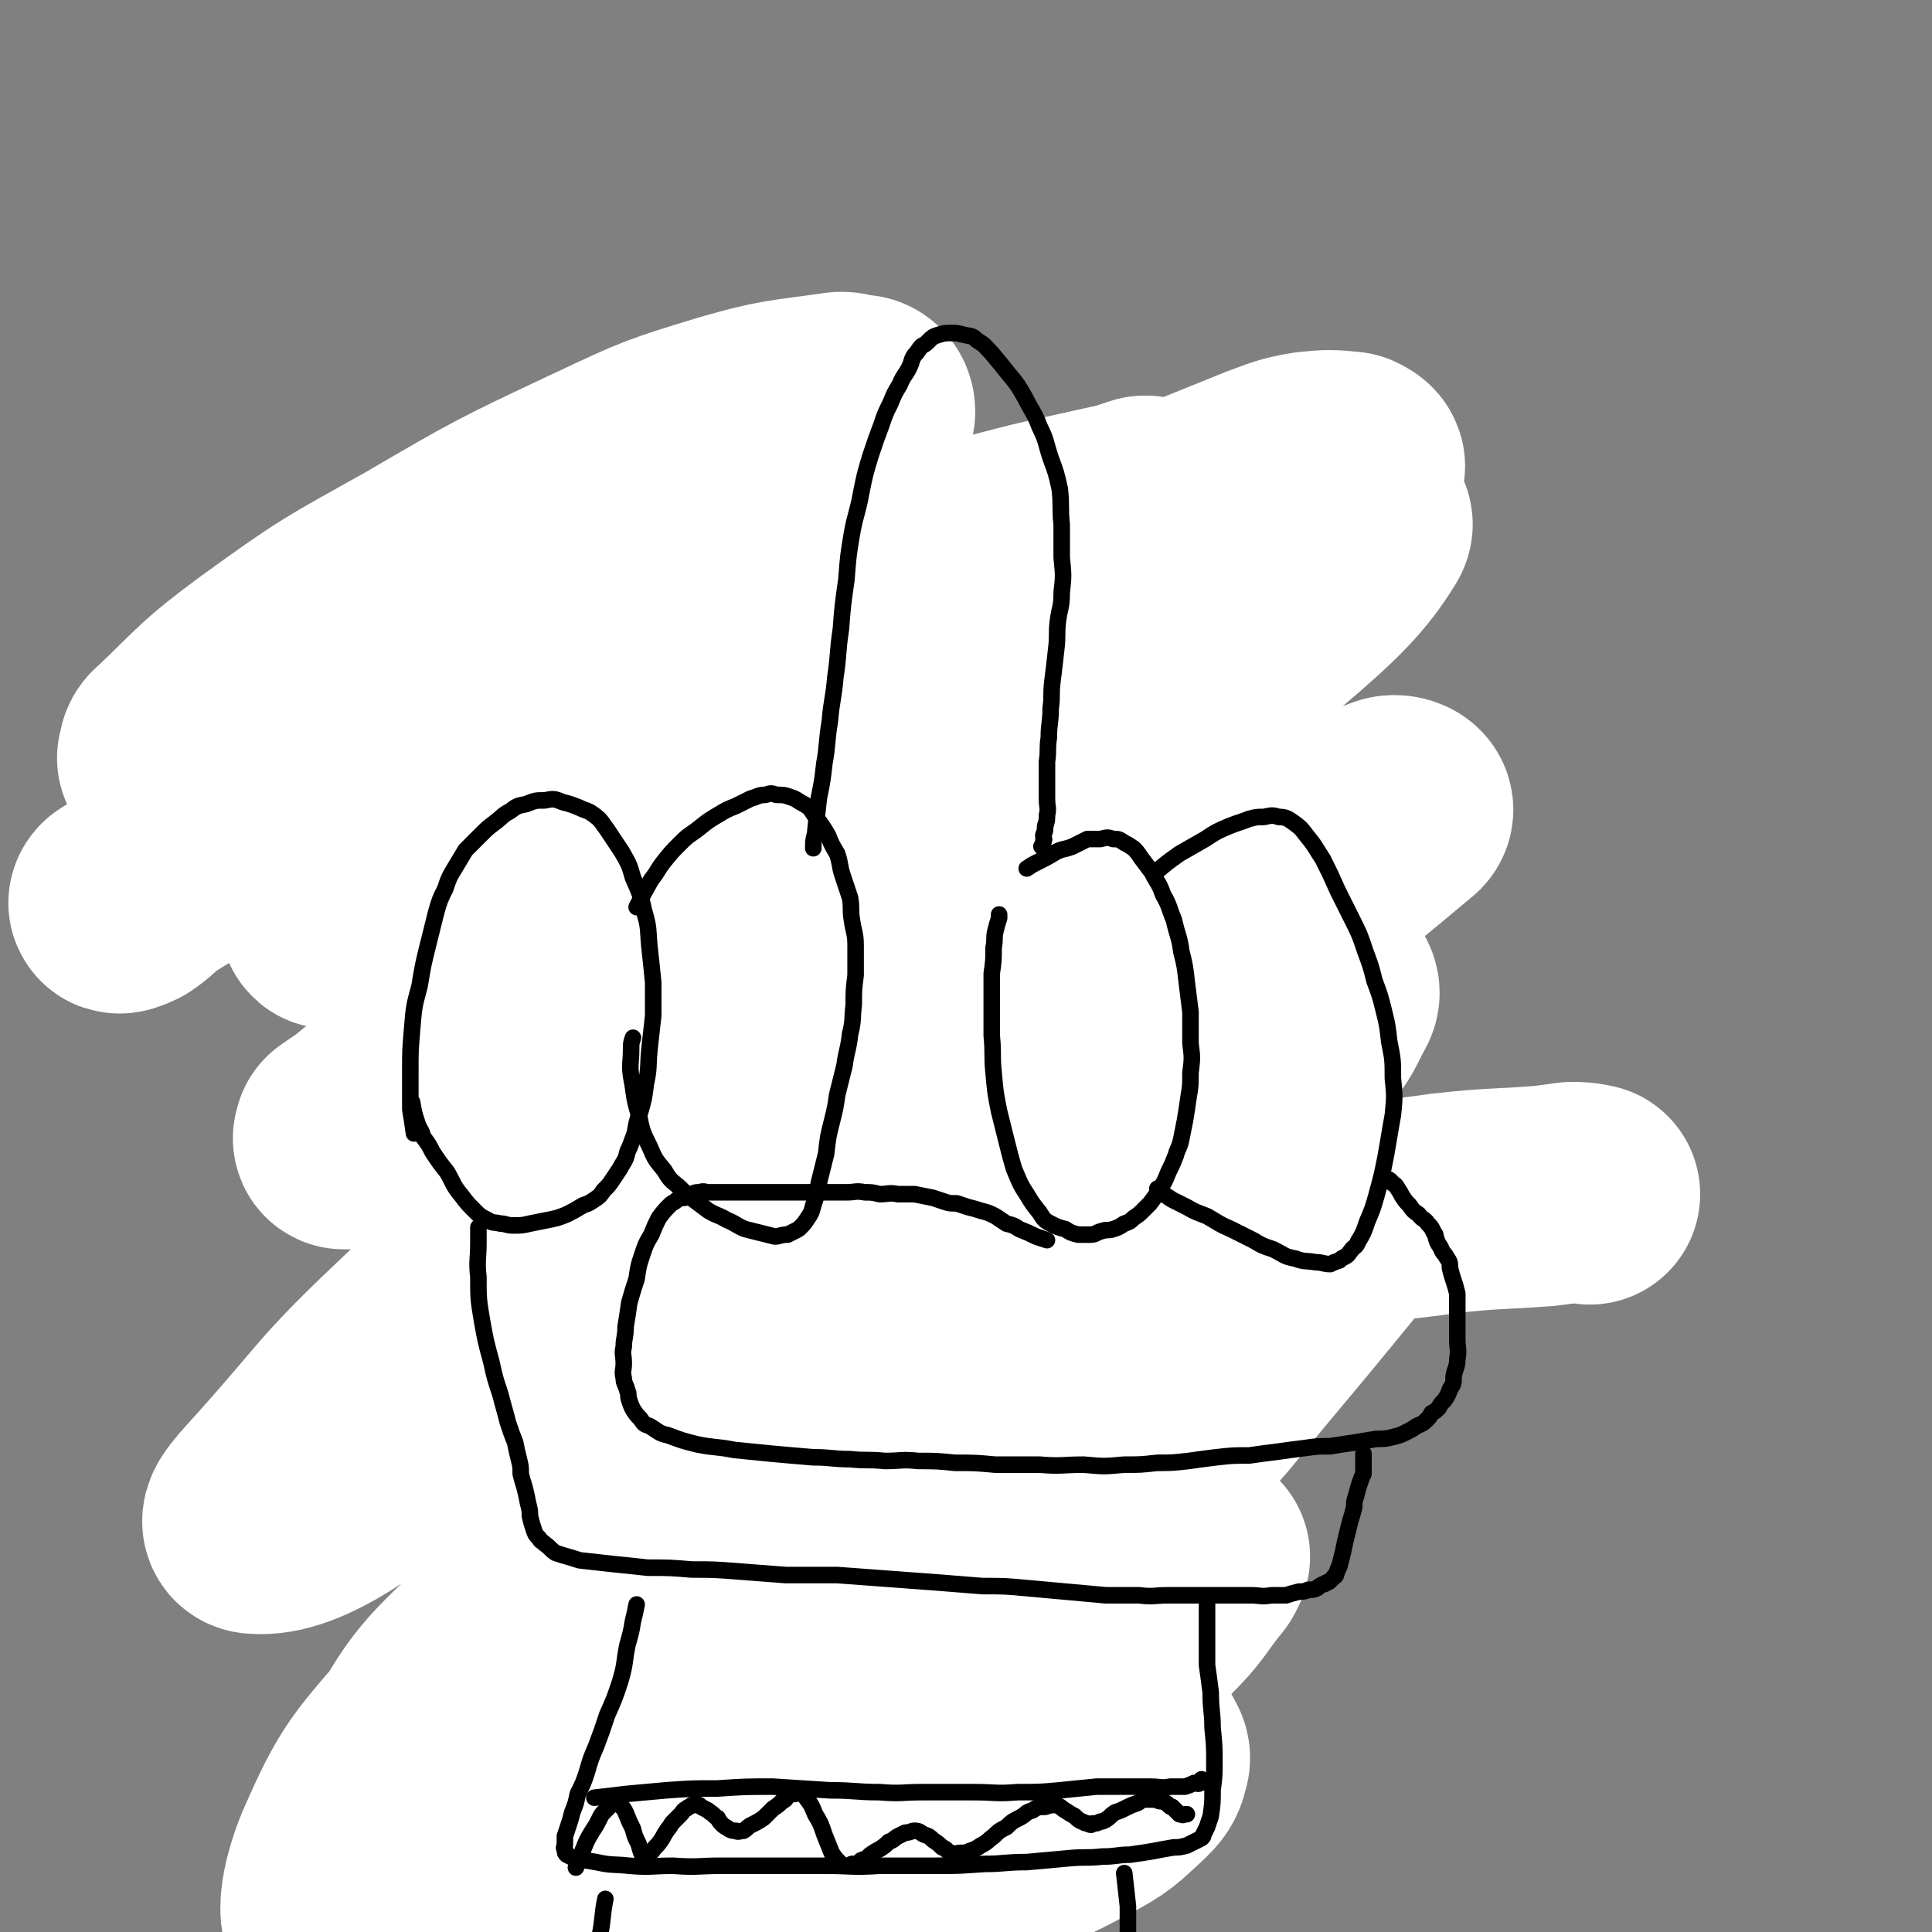 <svg viewBox='0 0 1050 1050' version='1.1' xmlns='http://www.w3.org/2000/svg' xmlns:xlink='http://www.w3.org/1999/xlink'><rect x="0" y="0" width="1050" height="1050" fill="#808080" stroke="none"/><g fill='none' stroke='#000000' stroke-width='9' stroke-linecap='round' stroke-linejoin='round'><path d='M525,320c0,0 0,0 0,0 -3,1 -3,1 -6,2 -6,1 -6,1 -12,3 -5,2 -5,2 -10,3 -4,2 -4,2 -9,4 -4,1 -4,1 -8,3 -4,2 -4,2 -8,3 -5,2 -4,3 -9,5 -4,2 -4,2 -8,5 -4,2 -4,2 -8,5 -4,2 -5,2 -8,5 -5,3 -5,3 -9,6 -4,4 -4,4 -8,7 -4,4 -4,4 -8,8 -5,4 -5,4 -9,8 -3,4 -3,4 -7,8 -3,4 -3,4 -6,9 -3,4 -4,3 -6,8 -3,4 -3,5 -5,9 -2,5 -3,5 -4,10 -2,6 -2,6 -3,11 -1,5 -1,5 -2,9 0,3 -1,3 -1,6 -1,2 0,3 0,5 0,1 -1,2 0,3 0,1 0,1 1,2 0,1 1,1 2,1 2,1 2,2 4,2 4,0 4,0 9,0 5,0 5,0 10,0 6,-1 6,-1 12,-1 6,-1 6,-2 12,-3 7,-1 7,-2 13,-3 7,-2 7,-2 14,-4 7,-1 7,-1 14,-3 6,-1 6,-1 13,-3 5,-2 5,-2 10,-4 6,-2 6,-2 12,-5 6,-3 6,-3 12,-6 6,-4 6,-3 13,-7 6,-3 6,-3 12,-6 6,-4 6,-4 11,-7 6,-3 6,-3 11,-7 4,-3 4,-3 8,-6 4,-2 4,-2 7,-5 3,-2 3,-2 6,-4 2,-1 2,-1 4,-3 2,-1 2,-1 3,-3 1,-1 0,-1 0,-1 '/><path d='M203,547c0,0 0,0 0,0 -3,-7 -3,-7 -6,-13 -2,-7 -2,-7 -5,-13 -2,-7 -2,-8 -5,-15 -2,-8 -2,-7 -5,-15 -1,-6 -1,-6 -3,-11 -1,-6 -2,-6 -3,-12 -2,-6 -2,-6 -3,-13 -2,-7 -2,-7 -2,-15 0,-6 0,-6 0,-13 0,-6 0,-6 0,-11 0,-5 0,-5 1,-10 0,-5 0,-5 1,-10 2,-6 2,-6 4,-11 2,-6 3,-6 5,-12 3,-5 3,-5 5,-10 3,-5 2,-5 5,-9 2,-3 2,-3 5,-6 3,-4 3,-4 7,-7 3,-3 3,-3 6,-5 4,-2 4,-2 8,-4 4,-2 4,-2 8,-3 4,-1 4,-1 8,-1 4,-1 4,0 8,0 3,0 3,-1 6,0 4,1 4,1 7,3 3,1 3,1 5,3 3,2 3,2 5,5 3,3 3,3 5,6 3,4 3,4 5,7 3,5 3,5 5,10 3,6 3,6 5,11 2,5 2,5 4,10 2,6 2,6 4,11 1,5 1,5 3,9 1,3 1,3 2,6 1,3 1,3 2,6 1,1 1,1 2,3 0,1 0,1 0,2 0,1 0,1 0,2 0,0 0,0 0,1 '/><path d='M278,350c0,0 0,0 0,0 1,-5 1,-5 1,-10 1,-5 1,-6 2,-10 1,-6 1,-6 3,-10 1,-5 1,-5 3,-9 2,-3 2,-3 4,-7 1,-3 1,-3 3,-5 2,-3 2,-3 4,-5 2,-3 2,-3 5,-5 3,-2 3,-2 7,-3 3,-1 3,-1 6,-2 4,0 5,0 9,0 3,0 3,0 7,1 3,0 3,0 6,1 4,2 4,2 7,3 3,2 2,2 5,4 2,1 2,1 5,3 2,2 2,2 5,4 2,2 2,2 5,5 2,3 2,3 5,6 2,4 2,4 5,7 2,3 2,3 5,7 2,3 2,3 5,6 2,4 2,4 5,7 1,3 1,3 2,5 2,3 2,3 4,6 2,2 1,2 3,5 2,2 2,1 3,4 2,1 1,1 2,3 1,1 1,1 2,2 1,1 1,1 2,3 0,1 0,1 1,2 1,2 1,2 2,3 1,1 1,1 2,3 0,0 0,0 1,1 1,1 1,1 2,2 1,1 1,1 2,2 0,0 0,0 0,1 0,1 0,1 0,2 0,1 0,1 0,2 0,0 0,0 0,1 0,1 -1,1 0,2 0,0 0,0 0,1 1,0 1,0 1,0 '/><path d='M373,308c0,0 0,0 0,0 0,-3 0,-3 1,-6 0,-5 0,-5 1,-9 2,-4 2,-4 4,-7 1,-4 1,-4 3,-7 2,-3 2,-3 5,-6 2,-2 2,-2 5,-5 3,-3 4,-2 7,-5 4,-2 4,-2 7,-4 3,-2 3,-2 7,-3 2,-1 2,-1 5,-2 3,-1 3,-1 5,-2 3,-1 3,-1 6,-1 2,-1 2,0 5,0 4,0 4,-1 7,0 3,0 3,0 5,1 3,1 3,1 5,2 3,1 3,1 5,2 3,0 3,0 5,1 3,1 3,1 5,2 2,1 2,1 4,2 2,2 2,2 4,4 2,1 2,1 4,3 2,2 2,2 3,3 2,2 2,2 3,4 2,1 2,1 4,3 1,2 1,2 3,3 2,2 2,2 3,4 2,1 2,1 4,3 1,2 1,3 2,5 2,3 2,2 3,5 1,2 1,2 2,4 0,2 0,2 1,4 1,2 1,2 2,4 1,1 1,1 2,3 0,1 0,1 0,3 0,2 0,2 0,3 0,1 0,1 0,2 0,1 0,1 0,1 0,1 0,1 0,2 0,1 0,1 0,2 0,1 0,1 0,1 0,1 0,1 0,1 '/><path d='M522,316c0,0 0,0 0,0 3,0 3,0 7,0 3,0 3,0 7,0 4,0 4,0 8,1 4,0 4,0 7,0 3,1 3,1 7,2 2,1 2,1 5,2 3,1 4,0 7,1 3,1 3,1 5,2 3,1 3,1 5,2 2,0 2,1 4,1 1,1 1,1 3,2 2,1 2,1 3,2 1,0 1,0 2,1 1,1 1,1 2,2 1,1 1,1 2,3 2,1 1,1 3,3 1,2 1,1 3,3 2,3 1,3 3,5 2,3 2,3 4,5 1,3 1,4 2,7 1,3 1,3 1,6 1,4 1,4 2,8 1,4 1,4 2,8 1,4 1,4 2,8 2,4 2,4 4,8 1,4 1,4 2,8 1,3 0,3 1,6 1,3 1,3 2,6 1,3 1,3 2,7 0,3 0,3 1,6 1,3 1,3 2,7 1,4 1,4 2,8 0,3 0,3 1,6 1,3 1,3 2,7 1,2 1,2 2,5 0,3 -1,3 -1,5 0,3 0,3 0,5 0,3 0,3 0,5 0,3 0,3 0,5 0,2 0,2 0,4 0,1 0,1 0,2 0,1 0,1 0,1 0,1 0,1 0,2 0,1 0,1 0,2 0,0 0,0 0,1 '/><path d='M188,533c0,0 0,0 0,0 0,4 0,4 1,8 1,4 1,4 2,7 1,3 0,4 1,7 2,3 2,3 3,6 3,5 3,5 6,9 2,4 2,5 5,9 3,4 3,4 7,9 3,4 3,3 6,7 4,4 3,4 7,7 4,3 4,3 8,7 3,2 3,2 7,4 3,2 3,2 7,4 4,1 4,1 8,3 4,2 3,2 7,3 4,2 4,2 8,2 3,1 3,1 6,1 4,-1 4,-1 7,-1 3,-1 3,-1 5,-2 3,-1 3,0 5,-2 2,-1 2,-1 3,-3 2,-2 2,-2 4,-3 2,-3 2,-3 3,-5 2,-3 2,-3 3,-6 2,-3 3,-3 4,-6 1,-5 0,-5 1,-10 1,-5 1,-5 1,-9 1,-5 1,-5 1,-11 0,-6 0,-6 0,-12 0,-6 0,-6 0,-13 0,-6 0,-6 0,-13 -1,-7 -1,-7 -1,-14 -1,-5 -1,-5 -2,-11 -1,-6 -1,-6 -2,-11 -1,-6 -1,-6 -3,-12 -1,-6 -1,-6 -3,-11 -1,-5 -2,-5 -3,-10 -2,-5 -2,-5 -4,-10 -2,-6 -2,-5 -5,-11 -2,-5 -1,-5 -3,-10 -2,-4 -2,-4 -4,-9 -1,-4 -1,-4 -2,-7 -1,-3 -1,-3 -2,-5 0,-3 -1,-2 -1,-4 -1,-2 0,-2 0,-4 0,0 0,0 0,0 '/><path d='M303,514c0,0 0,0 0,0 2,5 2,5 4,10 2,4 2,4 3,8 2,5 1,5 4,9 2,4 2,4 5,8 3,4 2,4 5,8 2,4 2,4 5,8 3,4 4,4 7,7 3,3 3,3 7,6 3,3 3,3 6,6 3,2 3,2 7,4 4,1 4,1 8,2 4,1 4,2 9,2 4,0 4,0 8,0 4,-1 4,0 7,-1 3,-1 3,-1 6,-2 2,-1 2,0 5,-1 2,-1 2,-1 4,-3 2,-1 1,-1 3,-3 2,-2 2,-1 4,-3 1,-3 1,-3 3,-5 2,-3 2,-3 3,-7 2,-3 2,-3 4,-7 1,-4 1,-4 2,-9 1,-4 1,-4 2,-8 1,-3 1,-3 2,-6 0,-4 1,-4 1,-8 1,-5 1,-5 1,-9 0,-5 0,-5 0,-10 0,-5 0,-5 0,-10 0,-4 0,-4 0,-9 0,-3 0,-3 0,-7 -1,-3 -1,-3 -1,-6 -1,-2 0,-2 0,-4 -1,-2 -1,-1 -1,-3 -1,-1 0,-1 0,-2 0,-1 0,-1 0,-2 0,0 0,0 0,-1 0,-1 0,-1 0,-2 0,-1 0,-1 0,-2 '/><path d='M416,533c0,0 0,0 0,0 5,4 4,4 10,8 5,3 5,3 10,6 5,2 5,2 10,3 5,2 5,3 10,4 4,1 4,0 9,1 4,0 4,0 9,0 3,-1 3,-1 6,-2 3,-2 3,-1 6,-3 2,-1 2,-1 4,-3 3,-2 3,-1 6,-3 2,-3 2,-3 5,-5 2,-3 2,-3 5,-5 2,-3 2,-3 4,-6 2,-3 1,-3 3,-6 1,-3 1,-3 3,-7 2,-3 2,-3 3,-6 2,-3 2,-3 4,-7 2,-4 1,-4 3,-8 2,-4 2,-4 3,-8 2,-3 1,-3 2,-7 1,-3 1,-3 2,-6 0,-4 0,-4 0,-7 1,-3 0,-3 0,-7 0,-3 1,-3 0,-6 0,-4 0,-4 0,-7 -1,-2 -1,-2 -2,-5 -1,-2 -1,-2 -2,-5 -1,-2 -1,-2 -1,-5 -1,-2 -1,-2 -2,-5 -1,-2 -1,-3 -2,-5 0,-2 0,-2 -1,-3 -1,-1 -1,-1 -2,-2 0,0 0,0 0,0 '/><path d='M212,593c0,0 0,0 0,0 1,4 1,4 2,8 1,6 1,6 3,12 2,6 1,6 3,12 2,7 2,7 4,13 2,6 2,6 4,12 3,6 3,6 5,11 3,4 2,5 5,9 3,4 3,4 7,8 3,4 3,4 7,7 3,4 3,4 7,6 5,3 5,3 10,5 6,2 6,2 12,3 7,1 7,1 14,1 8,1 8,1 16,0 9,-1 9,-1 18,-3 9,-2 9,-2 18,-4 10,-2 10,-3 20,-5 9,-2 9,-2 18,-3 8,-1 8,-1 16,-1 7,-1 7,0 15,0 9,0 9,0 18,0 10,-1 10,-1 20,-2 10,-1 10,-1 20,-3 10,-2 10,-2 19,-5 8,-2 8,-2 16,-5 8,-2 8,-2 17,-5 8,-2 8,-2 15,-5 7,-2 7,-2 14,-5 6,-2 6,-2 12,-5 4,-2 4,-2 9,-4 3,-1 3,-1 6,-2 3,-1 3,-1 5,-2 2,-1 2,-1 4,-1 '/><path d='M342,721c0,0 0,0 0,0 2,6 3,6 5,12 1,5 0,5 1,10 0,5 1,5 1,10 1,6 0,6 1,11 0,7 0,7 1,13 0,7 0,7 0,13 0,7 0,7 0,14 0,6 0,6 0,13 0,7 0,7 0,13 -1,7 -1,7 -2,14 0,5 -1,5 -1,11 -1,4 0,4 -1,8 -1,4 -1,4 -2,8 0,4 1,4 1,8 0,2 0,2 0,5 0,1 0,1 0,3 0,2 0,2 0,4 0,0 0,0 0,1 0,1 0,1 0,2 0,1 0,1 0,2 0,0 0,0 0,1 '/><path d='M347,752c0,0 0,0 0,0 -1,-3 -1,-3 -2,-6 -2,-6 -2,-6 -4,-12 -2,-4 -2,-4 -4,-8 -1,-4 -1,-4 -3,-8 -1,-3 -2,-3 -3,-6 -1,-3 -1,-4 -2,-7 -1,-3 -1,-3 -2,-7 0,-2 1,-2 1,-5 0,0 0,0 0,0 '/><path d='M629,494c0,0 0,0 0,0 1,5 1,5 2,10 1,6 1,6 3,12 1,6 1,6 2,12 1,5 0,5 1,11 1,5 2,5 3,10 1,4 1,4 2,9 1,6 1,6 1,11 1,6 1,6 2,12 1,6 1,6 2,12 0,7 0,7 0,14 0,7 0,7 0,14 0,7 1,7 0,15 0,7 0,7 0,15 -1,6 -1,6 -2,13 0,7 1,7 0,13 0,7 0,7 -1,13 0,7 0,7 0,14 -1,6 -1,6 -2,12 -1,6 -1,6 -2,13 0,5 0,5 -1,10 -1,5 -1,5 -2,10 -1,4 -1,4 -1,9 -1,4 -1,4 -2,8 -1,4 -1,4 -2,8 -1,4 -1,4 -1,7 -1,3 -1,3 -2,7 -1,3 -1,3 -2,6 -1,3 -1,3 -1,6 -1,3 -1,2 -2,5 -1,4 -1,4 -2,7 0,3 -1,3 -1,5 -1,2 -1,2 -2,4 -1,2 0,2 -1,4 0,1 1,1 0,2 0,1 0,1 -1,2 0,1 0,1 -1,2 0,0 1,1 0,1 0,1 0,1 -1,2 -1,1 0,1 -1,2 0,0 -1,0 -1,-1 -1,0 -1,0 -2,0 -1,0 -1,0 -2,0 -1,0 -1,0 -2,0 -2,1 -2,1 -3,2 -4,1 -4,1 -8,2 -4,0 -4,0 -9,1 -4,1 -4,1 -8,2 -5,1 -5,1 -10,3 -6,1 -6,1 -13,3 -6,2 -6,2 -13,3 -7,2 -7,3 -14,5 -7,1 -7,1 -13,3 -8,2 -8,2 -16,3 -7,2 -7,2 -14,4 -7,1 -7,1 -14,2 -5,1 -5,1 -11,2 -6,1 -6,1 -12,2 -6,0 -6,0 -12,1 -5,1 -5,1 -11,2 -5,1 -5,1 -10,2 -4,0 -4,0 -8,1 -4,1 -4,1 -8,2 -3,1 -3,1 -7,2 -3,0 -3,0 -6,1 -3,1 -4,1 -7,2 -2,1 -2,1 -4,1 -3,1 -3,1 -5,2 -3,1 -3,1 -5,2 -2,1 -2,1 -4,1 -2,1 -2,2 -4,2 -1,1 -1,0 -3,0 -1,0 -1,0 -1,0 -1,0 -1,0 -2,0 '/><path d='M353,892c0,0 0,0 0,0 -3,6 -3,5 -6,11 -2,4 -2,4 -3,8 -2,4 -1,4 -3,7 0,3 -1,3 -1,5 -1,3 -1,3 -1,5 -1,2 0,2 0,4 0,1 0,1 0,2 0,1 0,1 0,2 1,1 1,0 2,0 3,1 3,1 5,1 4,1 4,0 7,0 5,-1 5,-1 10,-2 6,-1 6,0 12,-1 6,-2 6,-2 13,-4 6,-1 6,-1 13,-2 5,-1 5,-1 10,-1 6,-1 6,-1 12,-2 5,-1 5,-1 11,-2 6,-1 6,-1 12,-1 5,-1 5,-1 11,-2 7,-1 7,-1 14,-2 6,0 6,-1 11,-1 6,-1 6,-1 12,-2 6,-1 6,-1 12,-2 6,-1 6,-1 12,-2 6,-2 6,-2 11,-4 5,-1 5,-2 10,-3 3,-1 4,-1 8,-1 4,-1 4,-1 8,-2 4,-1 4,-1 8,-2 4,-1 4,-1 8,-2 4,-1 4,-1 7,-2 4,-1 4,-1 8,-2 3,0 3,0 7,-1 2,-1 2,-1 5,-2 2,-1 2,-1 5,-2 2,-1 2,-1 5,-1 2,-1 2,-1 5,-2 1,-1 1,-1 3,-2 1,-1 1,-1 3,-1 2,-1 2,0 3,-1 2,0 2,0 4,-1 1,0 1,0 2,0 1,-1 1,0 2,-1 1,0 1,0 2,-1 0,0 -1,-1 -1,-1 0,-1 0,-1 0,-2 0,-1 0,-1 0,-2 0,0 0,0 0,-1 0,-1 0,-1 0,-2 0,-1 0,-1 0,-2 0,0 0,0 0,-1 0,-1 0,-1 0,-2 0,-1 0,-1 0,-2 0,-1 1,-1 0,-3 0,-2 0,-2 -1,-3 -1,-2 -1,-2 -2,-4 -1,-1 -1,-1 -1,-3 -1,-2 -1,-2 -2,-3 -1,-2 -1,-2 -2,-4 0,-1 0,-1 -1,-2 -1,-1 -1,-1 -2,-2 -1,-1 -1,-1 -2,-3 0,0 -1,0 -1,-1 -1,-1 0,-1 -1,-2 0,0 0,0 0,-1 '/><path d='M360,906c0,0 0,0 0,0 -4,7 -4,6 -8,13 -2,4 -2,5 -4,10 -2,4 -2,4 -4,8 -1,3 -1,3 -2,7 0,2 -1,2 -1,4 -1,2 0,2 0,3 0,0 0,0 0,0 '/><path d='M398,891c0,0 0,0 0,0 -3,7 -3,7 -6,14 -1,4 -1,4 -2,9 0,3 0,3 -1,7 -1,2 -1,2 -1,5 -1,1 -1,2 -2,2 0,0 0,-2 1,-3 0,-1 0,-1 1,-2 0,-3 0,-3 1,-6 1,-3 1,-3 2,-6 1,-3 1,-3 1,-6 1,-3 1,-3 2,-5 1,-3 1,-3 2,-5 1,-2 1,-2 1,-4 1,-2 1,-2 2,-4 1,-1 1,-1 2,-3 0,-1 0,-1 0,-2 0,-1 0,-1 0,-2 0,-1 0,-1 0,-2 0,-1 0,-1 0,-1 0,-1 0,-1 0,-2 0,-1 -1,-1 0,-1 0,0 0,1 1,2 1,1 1,1 2,3 1,3 1,3 2,6 2,3 2,3 4,7 1,4 1,4 3,8 1,2 1,2 2,4 '/><path d='M453,879c0,0 0,0 0,0 -1,3 -2,3 -2,5 -2,6 -2,6 -3,12 -2,6 -2,6 -3,12 -1,5 -1,5 -2,10 -1,4 0,4 -1,7 -1,3 -2,3 -2,5 -1,2 0,2 0,4 0,1 0,2 0,1 0,0 -1,-1 0,-2 0,-2 0,-2 0,-4 1,-3 1,-4 3,-7 3,-6 3,-6 7,-12 2,-4 2,-4 5,-9 2,-4 2,-4 5,-8 2,-4 2,-4 4,-8 1,-3 1,-3 3,-5 1,-3 1,-3 3,-6 2,-2 2,-2 4,-4 1,-1 1,-1 3,-3 1,-1 1,-1 2,-2 1,-1 1,-1 2,-2 0,0 0,-1 1,-1 1,1 1,2 1,3 1,3 0,3 1,6 0,4 0,4 1,8 1,4 1,4 1,8 1,4 1,4 2,7 1,3 1,3 2,6 0,3 0,3 0,6 1,2 1,2 1,5 0,1 -1,1 0,2 0,0 1,0 2,-1 1,-1 1,-2 2,-3 2,-3 2,-3 3,-6 3,-5 3,-5 5,-10 2,-4 2,-4 4,-9 2,-3 2,-3 3,-7 1,-3 1,-3 2,-5 1,-2 1,-2 2,-4 1,-2 1,-2 1,-3 1,-1 0,-1 1,-2 0,-1 -1,-1 0,-1 0,3 0,4 1,8 1,4 1,4 2,8 1,5 0,5 1,10 1,4 1,4 2,8 1,4 1,4 2,7 0,3 1,3 1,5 1,1 1,1 1,2 0,1 0,1 1,1 1,0 1,0 1,-1 1,0 1,0 2,-2 2,-2 1,-2 3,-5 2,-5 3,-5 5,-10 2,-4 2,-4 3,-8 2,-4 2,-3 4,-7 1,-2 0,-3 1,-5 1,-2 1,-2 2,-4 1,-2 0,-2 2,-4 1,-2 1,-2 3,-3 2,-1 2,-1 3,-2 2,0 2,0 4,0 1,1 1,1 2,2 2,2 2,2 3,4 2,2 2,2 4,5 2,4 2,4 5,8 1,1 1,1 1,1 2,1 2,0 3,-1 1,-1 1,-1 2,-3 1,-4 1,-4 3,-9 2,-5 1,-5 3,-10 2,-4 2,-4 4,-8 1,-3 0,-3 1,-6 1,-3 1,-3 2,-6 1,-2 1,-2 1,-4 1,-1 1,-1 2,-2 1,-1 1,-1 2,-2 0,0 1,-1 1,-1 1,0 1,1 2,1 1,1 1,1 2,2 1,2 1,2 2,5 2,2 2,2 3,5 1,3 1,3 2,5 0,3 1,3 1,4 1,2 1,2 2,4 1,1 1,1 2,3 1,2 1,2 1,3 0,0 0,0 0,0 '/><path d='M396,904c0,0 0,0 0,0 2,4 2,4 5,8 3,3 3,3 6,6 3,3 3,3 5,5 2,2 2,2 4,4 2,1 2,1 4,1 2,1 2,1 4,0 1,0 1,0 3,-2 2,-2 2,-2 3,-4 3,-5 3,-5 5,-9 3,-4 3,-4 5,-9 2,-3 2,-3 3,-7 1,-2 0,-2 2,-4 0,-2 1,-2 2,-4 0,0 0,0 1,-1 '/><path d='M354,908c0,0 0,0 0,0 6,4 6,4 11,7 4,3 4,3 7,6 3,3 4,2 7,5 3,3 2,3 5,5 2,1 2,1 4,1 1,1 1,1 3,1 0,1 0,0 1,0 '/></g>
<g fill='none' stroke='#FAE80B' stroke-width='9' stroke-linecap='round' stroke-linejoin='round'><path d='M373,928c0,0 0,0 0,0 1,8 1,8 2,16 0,6 0,6 0,13 0,8 0,8 0,17 -1,9 0,10 -2,19 -1,12 -2,12 -4,23 -3,12 -3,12 -6,24 -3,11 -2,11 -6,22 -4,10 -5,10 -9,19 -4,8 -5,8 -9,16 -3,7 -3,8 -6,15 -3,5 -3,5 -5,10 -1,3 -1,3 -2,5 '/></g>
<g fill='none' stroke='#FFFFFF' stroke-width='120' stroke-linecap='round' stroke-linejoin='round'><path d='M91,412c0,0 0,0 0,0 1,-3 0,-4 3,-6 24,-23 23,-24 50,-44 40,-29 41,-29 84,-53 48,-28 48,-28 99,-52 34,-16 34,-16 70,-27 28,-8 29,-7 57,-11 5,-1 5,0 11,1 2,0 3,0 4,1 1,1 1,2 1,3 -7,8 -8,9 -16,15 -32,23 -32,23 -65,43 -48,30 -48,29 -98,57 -49,29 -52,25 -99,56 -57,39 -55,42 -111,85 -5,4 -5,5 -11,9 -2,1 -7,3 -5,1 22,-14 26,-17 53,-32 55,-30 55,-30 111,-56 58,-27 58,-27 117,-50 41,-15 41,-14 83,-26 58,-17 58,-16 116,-32 19,-5 19,-5 37,-9 18,-4 18,-4 36,-8 3,-1 3,-1 5,-2 0,0 -1,0 -1,0 -27,9 -27,9 -53,20 -56,22 -57,22 -112,45 -56,24 -56,24 -111,50 -43,19 -44,17 -85,40 -29,17 -28,19 -56,38 -6,5 -6,5 -11,10 -4,3 -4,4 -8,7 -3,3 -3,3 -5,7 -1,2 -2,2 -2,5 0,1 0,3 2,2 14,-3 15,-4 29,-10 54,-25 53,-26 106,-53 61,-31 60,-32 121,-63 62,-32 62,-33 125,-62 62,-28 62,-27 126,-53 11,-4 12,-5 24,-7 10,-1 11,-1 21,0 2,1 4,2 3,3 -7,10 -7,12 -17,19 -49,35 -50,35 -102,66 -64,40 -66,37 -131,77 -65,39 -65,40 -128,82 -67,45 -67,46 -134,93 -11,7 -11,7 -22,15 -7,6 -8,6 -15,11 0,1 -1,2 0,2 23,-12 24,-12 48,-26 63,-37 63,-37 125,-77 74,-48 73,-50 147,-98 58,-38 58,-38 118,-73 46,-28 46,-29 94,-53 9,-5 24,-11 21,-6 -11,18 -22,29 -49,52 -55,49 -58,45 -116,91 -72,56 -74,53 -143,112 -107,92 -107,93 -209,190 -38,36 -36,38 -71,77 -8,9 -19,20 -13,20 11,1 26,-4 47,-18 68,-44 65,-48 131,-96 73,-53 70,-56 146,-106 113,-74 113,-73 230,-141 30,-17 32,-17 63,-29 3,-1 8,1 6,3 -94,79 -101,77 -197,159 -76,65 -78,64 -148,135 -94,95 -95,96 -181,199 -29,34 -32,35 -49,74 -7,17 -12,40 0,38 39,-9 57,-23 104,-60 52,-41 49,-46 95,-95 57,-60 53,-64 111,-123 76,-77 79,-73 157,-148 27,-27 28,-27 53,-56 9,-9 8,-10 14,-21 1,-2 2,-3 1,-5 -1,-1 -2,-1 -4,0 -22,13 -23,13 -43,29 -46,35 -45,36 -89,73 -52,45 -54,43 -102,92 -46,48 -45,50 -86,102 -31,39 -31,39 -59,80 -28,41 -28,42 -53,84 -5,9 -4,9 -8,18 -1,4 -2,4 -2,7 0,2 0,3 1,2 8,-2 10,-2 17,-8 45,-36 44,-38 87,-76 57,-50 55,-52 112,-101 49,-43 49,-44 100,-84 53,-42 54,-41 109,-81 10,-7 10,-7 20,-13 8,-5 12,-8 17,-8 2,-1 -1,3 -3,6 -9,12 -9,13 -19,25 -31,38 -31,37 -62,75 -34,39 -34,39 -67,79 -31,36 -30,36 -60,72 -17,20 -17,20 -34,41 -11,13 -11,13 -21,27 -11,14 -12,14 -22,28 -7,9 -7,9 -13,18 -3,5 -3,5 -5,10 -1,1 -2,2 -1,3 0,1 0,0 1,0 8,-6 9,-5 16,-11 31,-29 30,-30 61,-60 28,-27 27,-27 56,-53 22,-19 22,-19 45,-38 11,-9 11,-9 22,-18 6,-4 6,-4 12,-7 3,-2 3,-2 6,-4 1,0 1,-1 1,-1 -1,2 -1,3 -3,5 -11,14 -10,15 -22,27 -25,27 -25,27 -51,52 -26,25 -27,24 -53,47 -21,18 -21,18 -43,35 -22,16 -21,19 -45,32 -31,16 -32,15 -65,26 -9,4 -9,3 -18,3 -6,1 -6,1 -11,0 -3,-1 -4,-1 -6,-3 -2,-3 -4,-3 -3,-7 2,-12 2,-13 9,-24 10,-17 10,-18 25,-32 19,-18 20,-18 42,-32 23,-14 24,-13 49,-23 21,-8 22,-8 43,-13 16,-4 16,-3 32,-5 15,-2 15,-2 30,-2 13,1 13,0 25,3 9,2 8,3 16,7 5,2 6,2 10,5 3,2 3,2 5,5 1,2 2,3 1,5 -1,5 -2,6 -6,10 -12,11 -12,12 -27,20 -23,12 -24,13 -49,19 -27,7 -28,5 -56,7 -34,3 -34,1 -68,3 -28,0 -28,1 -56,1 -26,0 -26,0 -52,-2 -23,-1 -23,-1 -46,-3 -15,-1 -16,1 -31,-2 -8,-2 -9,-2 -15,-6 -5,-3 -7,-4 -7,-9 2,-16 2,-18 10,-32 21,-34 20,-37 49,-64 52,-50 54,-50 114,-91 60,-41 60,-44 126,-73 89,-40 91,-38 185,-65 46,-14 47,-9 95,-16 27,-3 27,-2 54,-4 8,-1 8,-1 15,-2 5,0 5,0 10,1 '/></g>
<g fill='none' stroke='#000000' stroke-width='9' stroke-linecap='round' stroke-linejoin='round'><path d='M225,616c0,0 0,0 0,0 -1,-7 -1,-7 -2,-13 0,-10 0,-10 0,-21 0,-11 0,-11 1,-23 1,-12 1,-12 4,-23 2,-12 2,-12 5,-24 2,-8 2,-8 4,-16 2,-7 2,-7 5,-13 2,-6 2,-6 5,-11 3,-5 3,-5 6,-10 4,-4 4,-4 8,-8 4,-4 4,-4 8,-7 4,-3 4,-4 8,-6 4,-3 4,-3 9,-4 5,-2 5,-2 10,-2 5,-1 5,-1 10,1 4,1 4,1 9,3 4,2 4,1 8,4 4,3 4,4 7,8 4,6 4,6 8,12 4,7 4,7 6,14 4,9 4,9 6,18 3,10 2,10 3,20 1,9 1,9 2,19 0,9 0,9 0,18 -1,9 -1,9 -2,18 -1,10 0,10 -2,19 -1,8 -1,8 -3,15 -2,6 -2,6 -3,12 -2,5 -2,6 -4,10 -1,5 -2,5 -4,9 -2,3 -2,3 -4,6 -2,3 -2,3 -5,6 -2,3 -2,3 -5,5 -3,2 -3,2 -6,3 -5,3 -5,3 -9,5 -5,2 -5,2 -10,3 -5,1 -5,1 -10,2 -4,1 -5,1 -9,1 -4,0 -4,-1 -7,-1 -4,-1 -4,0 -7,-2 -4,-2 -4,-2 -7,-5 -4,-4 -4,-4 -7,-8 -5,-6 -4,-6 -8,-13 -4,-5 -4,-5 -8,-11 -2,-4 -2,-4 -5,-8 -1,-4 -2,-4 -3,-7 -2,-6 -2,-6 -3,-12 '/><path d='M346,493c0,0 0,0 0,0 4,-8 4,-8 8,-15 4,-5 3,-5 7,-10 4,-5 4,-5 9,-10 5,-5 5,-4 10,-8 5,-4 5,-4 10,-7 5,-3 5,-3 10,-5 4,-2 4,-2 8,-4 4,-1 4,-2 8,-2 3,-1 3,-1 6,0 4,0 4,0 7,1 3,1 3,1 6,3 2,1 2,1 5,3 2,3 2,3 4,6 3,4 3,4 6,9 2,5 2,5 5,10 2,6 1,6 3,12 2,6 2,6 4,12 1,6 0,6 1,12 1,7 2,7 2,14 0,8 0,8 0,16 -1,8 -1,8 -1,16 -1,8 0,8 -2,16 -1,9 -2,9 -3,17 -2,8 -2,8 -4,16 -1,7 -1,7 -3,15 -2,8 -2,8 -3,17 -2,8 -2,8 -4,16 -1,6 -1,6 -3,12 -1,4 -1,4 -3,7 -2,3 -2,3 -4,5 -1,1 -1,1 -3,2 -2,1 -2,1 -4,2 -4,0 -4,1 -7,1 -4,-1 -4,-1 -8,-2 -4,-1 -4,-1 -8,-2 -5,-2 -5,-3 -10,-5 -5,-3 -5,-2 -10,-5 -4,-3 -4,-3 -8,-6 -4,-3 -4,-3 -8,-7 -5,-4 -5,-4 -8,-9 -5,-6 -5,-6 -8,-13 -4,-8 -4,-8 -6,-18 -3,-10 -2,-10 -4,-20 -1,-7 0,-7 0,-15 0,-3 0,-3 1,-6 '/><path d='M442,461c0,0 0,0 0,0 0,-4 0,-4 1,-8 1,-10 1,-10 2,-19 2,-10 2,-10 3,-19 2,-11 1,-11 3,-23 1,-12 2,-12 3,-24 2,-13 1,-13 3,-26 1,-13 1,-13 3,-27 1,-13 1,-13 3,-25 2,-11 3,-11 5,-22 2,-10 2,-10 5,-20 3,-9 3,-9 6,-17 2,-6 2,-6 5,-12 2,-5 2,-5 5,-10 2,-5 3,-5 5,-9 2,-4 1,-4 3,-7 2,-2 2,-3 4,-5 2,-1 2,-1 4,-3 2,-2 2,-2 5,-3 3,-1 4,-1 7,-1 3,0 3,0 7,1 4,1 4,0 7,3 5,3 4,3 8,7 5,6 5,6 9,11 5,6 5,6 9,13 4,8 5,8 8,16 4,8 3,8 6,17 3,8 3,8 5,17 1,10 0,10 1,19 0,9 0,9 0,18 1,10 1,10 0,19 0,8 -1,8 -2,15 -1,8 0,8 -1,16 -1,9 -1,9 -2,17 -1,8 0,8 -1,15 0,8 -1,8 -1,16 -1,6 0,6 -1,13 0,5 0,5 0,11 0,5 0,5 0,9 0,5 1,5 0,9 0,3 0,3 -1,6 0,3 0,2 -1,5 0,2 1,2 0,3 0,2 0,2 -1,3 '/><path d='M558,472c0,0 0,0 0,0 3,-2 3,-2 5,-3 6,-3 6,-3 11,-6 4,-2 4,-1 9,-3 4,-2 4,-2 8,-4 4,0 4,0 7,0 4,-1 4,-1 7,0 3,0 3,0 6,2 2,1 2,1 5,3 2,2 2,2 4,5 3,4 3,4 6,8 3,6 4,6 6,12 4,7 3,7 6,14 2,9 3,9 4,17 2,8 2,8 3,17 1,8 1,8 2,16 0,8 0,8 0,17 1,8 1,8 0,16 0,7 0,7 -1,13 -1,7 -1,7 -2,13 -1,5 -1,5 -2,10 -1,5 -2,5 -3,9 -2,5 -2,5 -4,9 -2,5 -2,5 -5,10 -2,3 -2,3 -5,7 -2,2 -2,2 -5,5 -1,1 -1,1 -4,3 -2,2 -2,2 -5,3 -3,2 -3,2 -6,3 -3,1 -3,0 -6,1 -4,1 -3,2 -7,2 -3,0 -3,0 -6,0 -4,-1 -4,-1 -7,-3 -4,-1 -4,-1 -8,-3 -4,-2 -4,-3 -6,-6 -4,-5 -4,-5 -7,-10 -4,-6 -4,-7 -7,-14 -2,-7 -2,-7 -4,-15 -2,-8 -2,-8 -4,-16 -2,-10 -2,-10 -3,-21 -1,-10 0,-10 -1,-20 0,-9 0,-9 0,-17 0,-9 0,-9 0,-17 1,-7 1,-7 1,-14 1,-5 0,-5 1,-9 1,-4 1,-4 2,-7 0,-1 0,-1 0,-2 '/><path d='M627,475c0,0 0,0 0,0 7,-6 7,-6 14,-11 7,-4 7,-4 14,-8 6,-4 6,-4 13,-7 5,-2 6,-2 11,-4 4,-1 4,-1 8,-1 4,-1 5,-1 8,0 4,0 5,1 8,3 4,3 4,3 7,7 5,6 5,7 9,13 4,8 4,8 8,17 4,8 4,8 8,16 4,8 4,8 7,17 3,8 3,8 5,16 3,8 3,8 5,16 2,8 2,8 3,17 2,10 2,10 2,20 1,10 1,10 0,20 -2,11 -2,12 -4,23 -2,10 -2,10 -5,21 -2,7 -2,7 -5,14 -2,6 -2,6 -5,11 -1,3 -2,2 -4,5 -1,1 -1,2 -3,3 -2,1 -2,1 -3,2 -3,1 -3,1 -5,2 -4,0 -4,-1 -8,-1 -5,-1 -6,0 -11,-2 -6,-1 -6,-2 -12,-5 -6,-2 -6,-2 -11,-5 -6,-3 -6,-3 -12,-6 -7,-3 -6,-3 -13,-7 -5,-2 -6,-2 -11,-5 -4,-2 -4,-2 -8,-4 -3,-2 -3,-2 -6,-4 -1,-1 -1,-1 -2,-2 '/><path d='M569,674c0,0 0,0 0,0 -3,-1 -3,-1 -6,-2 -4,-2 -4,-2 -9,-4 -3,-2 -3,-2 -7,-3 -3,-2 -3,-2 -6,-4 -4,-2 -4,-2 -8,-3 -3,-1 -3,-1 -7,-2 -3,-1 -3,-1 -6,-2 -4,0 -4,0 -7,-1 -3,-1 -3,-1 -6,-2 -5,-1 -5,-1 -10,-2 -5,0 -5,0 -9,0 -5,-1 -5,0 -10,0 -4,-1 -4,-1 -8,-1 -5,-1 -5,0 -10,0 -5,0 -5,0 -10,0 -6,0 -6,0 -11,0 -5,0 -5,0 -10,0 -5,0 -5,0 -10,0 -5,0 -5,0 -10,0 -4,0 -4,0 -9,0 -4,0 -4,0 -8,0 -3,0 -3,0 -7,0 -2,0 -2,-1 -5,0 -2,0 -2,0 -4,1 -2,1 -2,1 -4,2 -2,0 -2,0 -4,1 -2,2 -2,1 -4,3 -3,3 -3,3 -6,7 -2,4 -2,4 -4,9 -3,5 -3,5 -5,11 -2,6 -2,6 -3,13 -2,6 -2,6 -4,13 -1,7 -1,7 -2,13 0,6 -1,6 -1,11 -1,4 0,4 0,9 0,4 -1,4 0,8 0,3 1,3 2,7 1,2 0,2 1,5 1,3 1,3 2,5 2,3 2,3 4,5 2,3 2,3 5,4 5,3 5,4 10,5 8,3 8,3 16,5 10,2 10,1 20,3 10,1 10,1 20,2 11,1 11,1 23,2 10,0 10,1 20,1 9,1 9,0 19,1 9,0 9,-1 18,0 10,0 10,0 20,1 11,0 11,0 22,1 12,0 12,0 24,0 12,1 12,0 24,0 11,1 11,1 22,0 9,0 9,0 18,-1 8,0 8,0 17,-1 7,-1 7,-1 15,-2 9,-1 9,-1 18,-1 7,-1 7,-1 15,-2 7,-1 7,-1 15,-2 7,-1 7,-1 14,-1 6,-1 6,-1 13,-2 6,-1 6,-1 12,-2 4,0 5,0 9,-1 4,-1 4,-1 8,-3 2,-1 2,-1 5,-3 2,-1 3,-1 5,-3 2,-2 2,-2 3,-4 2,-1 2,-1 4,-3 1,-2 1,-2 3,-4 2,-3 2,-3 3,-6 2,-3 2,-3 2,-7 1,-5 2,-5 2,-9 1,-6 0,-6 0,-11 0,-4 0,-4 0,-8 0,-4 0,-4 0,-9 0,-4 0,-4 0,-8 -1,-4 -1,-4 -2,-7 -1,-3 -1,-3 -2,-7 0,-3 0,-3 -2,-6 -1,-2 -2,-2 -3,-5 -2,-3 -2,-3 -3,-7 -2,-3 -1,-3 -4,-6 -2,-3 -3,-2 -5,-5 -3,-2 -3,-2 -5,-5 -2,-2 -2,-2 -4,-5 -1,-2 -1,-2 -3,-5 -1,-2 -2,-1 -3,-3 -1,-1 -1,-1 -2,-1 '/><path d='M260,667c0,0 0,0 0,0 0,4 0,4 0,8 0,10 -1,10 0,19 0,12 0,12 2,24 2,11 2,11 5,22 2,9 2,9 5,18 2,8 2,7 4,15 2,6 2,6 4,11 1,5 1,5 2,9 1,4 1,4 1,8 1,4 1,4 2,7 1,4 1,4 2,9 1,4 1,4 1,7 1,4 1,4 2,7 1,3 1,3 3,5 1,2 1,1 3,3 3,2 3,3 6,5 6,2 7,2 13,4 9,1 9,1 18,2 10,1 10,1 19,2 12,0 12,0 24,1 12,0 12,0 25,1 13,1 13,1 26,2 14,0 14,0 28,0 13,1 13,1 27,2 14,1 14,1 27,2 13,1 13,1 25,2 12,0 12,0 23,1 11,1 11,1 22,2 11,1 11,1 22,2 9,0 9,0 18,0 8,1 8,0 16,0 8,0 8,0 17,0 7,0 7,0 15,0 7,0 7,0 13,0 5,0 5,1 11,0 4,0 4,0 8,0 3,-1 3,-1 7,-2 2,0 3,0 5,-1 3,0 3,0 5,-1 1,-1 1,-1 3,-2 1,0 1,0 2,-1 1,0 1,0 2,-1 1,-1 1,-1 2,-2 0,-1 1,0 1,-1 1,-3 1,-3 2,-5 1,-4 1,-4 2,-8 1,-5 1,-5 2,-9 1,-4 1,-4 2,-8 1,-3 1,-3 2,-7 0,-3 0,-3 1,-6 1,-4 1,-4 2,-7 1,-3 1,-3 2,-5 0,-3 0,-3 0,-5 0,-3 0,-3 0,-5 0,-1 0,-1 0,-1 '/><path d='M346,872c0,0 0,0 0,0 -1,5 -1,5 -2,9 -1,6 -1,6 -3,13 -2,10 -1,10 -4,20 -3,9 -3,9 -7,18 -3,9 -3,9 -6,17 -3,7 -3,7 -5,14 -2,6 -2,6 -5,12 -1,5 -1,5 -3,10 -1,4 -1,4 -2,7 -1,3 -1,3 -2,6 0,2 0,2 0,4 0,2 -1,2 0,3 0,2 0,2 1,3 2,1 2,1 4,2 6,1 6,1 12,2 9,2 9,1 18,2 12,1 12,0 24,0 13,1 13,0 26,0 14,0 14,0 27,0 15,0 15,0 30,0 14,0 14,1 29,0 15,0 15,0 30,0 13,0 13,0 27,-1 11,0 11,-1 23,-1 11,-1 11,-1 22,-2 10,-1 10,0 19,-1 8,0 8,-1 15,-1 7,-1 7,-1 13,-2 5,-1 5,-1 11,-2 3,0 3,0 7,-1 2,-1 2,-1 4,-2 2,-1 2,-1 4,-2 1,-1 1,-1 1,-2 1,-2 1,-2 2,-4 1,-3 1,-3 2,-6 1,-7 1,-7 1,-14 1,-8 1,-8 1,-15 0,-9 0,-9 -1,-19 0,-9 -1,-9 -1,-19 -1,-8 -1,-8 -2,-15 0,-6 0,-6 0,-11 0,-4 0,-4 0,-8 0,-3 0,-3 0,-6 0,-4 0,-4 0,-7 0,-1 0,-1 0,-3 '/><path d='M323,977c0,0 0,0 0,0 9,-1 9,-1 17,-2 11,-1 11,-1 22,-2 14,-1 14,-1 28,-1 15,-1 15,-1 30,-1 15,1 15,1 31,2 14,0 14,1 27,1 12,1 12,0 23,0 14,0 14,0 28,0 12,0 12,1 24,0 12,0 12,0 23,-1 10,-1 10,-1 20,-2 7,0 7,0 15,0 7,0 7,0 14,0 6,0 6,1 11,0 4,0 4,0 8,0 3,-1 3,-1 5,-2 2,0 2,1 3,0 1,0 1,0 1,-1 0,0 0,0 0,-1 '/><path d='M313,1015c0,0 0,0 0,0 2,-5 2,-5 4,-10 2,-5 2,-5 5,-10 2,-3 2,-3 4,-7 1,-2 1,-2 3,-4 2,-2 2,-2 3,-3 2,-1 2,-1 4,-1 1,0 1,1 1,1 2,2 2,2 3,4 2,5 2,5 4,9 1,4 1,4 3,8 1,3 1,4 2,6 0,0 1,0 2,-1 1,0 1,0 2,0 2,-1 2,-2 3,-3 2,-2 2,-2 4,-5 1,-2 1,-2 3,-5 2,-2 1,-2 3,-4 2,-2 2,-2 4,-4 1,-1 1,-2 3,-3 1,-1 2,-1 3,-2 2,0 2,0 4,0 1,1 1,1 3,2 2,1 2,1 3,2 2,1 2,2 4,3 1,2 1,2 3,4 1,1 2,1 3,2 2,1 2,1 4,1 1,1 2,0 4,0 2,-1 2,-2 4,-3 4,-2 4,-2 7,-4 3,-3 3,-3 5,-5 3,-2 3,-2 5,-4 2,-1 2,-1 3,-3 2,-1 2,-1 4,-1 1,-1 2,-1 3,-1 2,1 2,2 3,3 3,4 3,4 5,9 3,5 3,5 5,11 2,5 2,5 4,10 2,3 2,3 4,5 1,1 1,1 3,2 2,0 2,0 4,-1 3,0 3,0 5,-2 3,-1 3,-1 5,-3 3,-2 3,-2 5,-3 3,-2 3,-2 5,-4 3,-1 3,-2 5,-3 2,-1 2,-1 4,-2 3,0 3,-1 5,-1 3,0 3,1 5,2 3,1 3,1 5,3 3,2 3,2 5,4 3,1 2,2 5,3 2,1 3,0 5,0 3,0 3,0 5,-1 3,-1 3,-1 6,-3 4,-2 4,-3 7,-5 3,-3 3,-3 7,-5 3,-3 3,-3 7,-5 4,-2 3,-3 7,-4 3,-2 3,-2 7,-2 3,-1 3,-1 6,-1 3,1 3,2 5,3 3,2 3,2 5,3 2,2 2,2 4,3 1,0 1,1 3,1 2,1 2,1 3,0 2,0 2,0 4,-1 1,0 1,0 3,-1 3,-2 2,-2 5,-4 3,-1 3,-1 7,-3 2,-1 2,-1 5,-2 2,-1 2,-2 5,-2 2,0 2,0 5,0 2,1 2,1 4,1 2,1 2,1 3,2 1,1 1,1 2,1 1,1 1,1 2,2 1,1 1,1 2,2 1,0 1,0 1,0 1,1 1,0 2,0 1,0 1,0 1,0 '/><path d='M329,1032c0,0 0,0 0,0 -2,10 -1,10 -3,20 -1,10 -1,10 -2,19 -1,9 -1,9 -2,18 0,7 -1,7 0,14 0,6 1,6 2,11 0,0 0,0 0,0 '/><path d='M611,1018c0,0 0,0 0,0 1,9 1,9 2,18 0,7 0,7 0,14 0,8 0,8 0,16 0,8 0,8 -1,16 0,8 0,8 0,15 0,3 0,3 0,5 '/></g>
</svg>